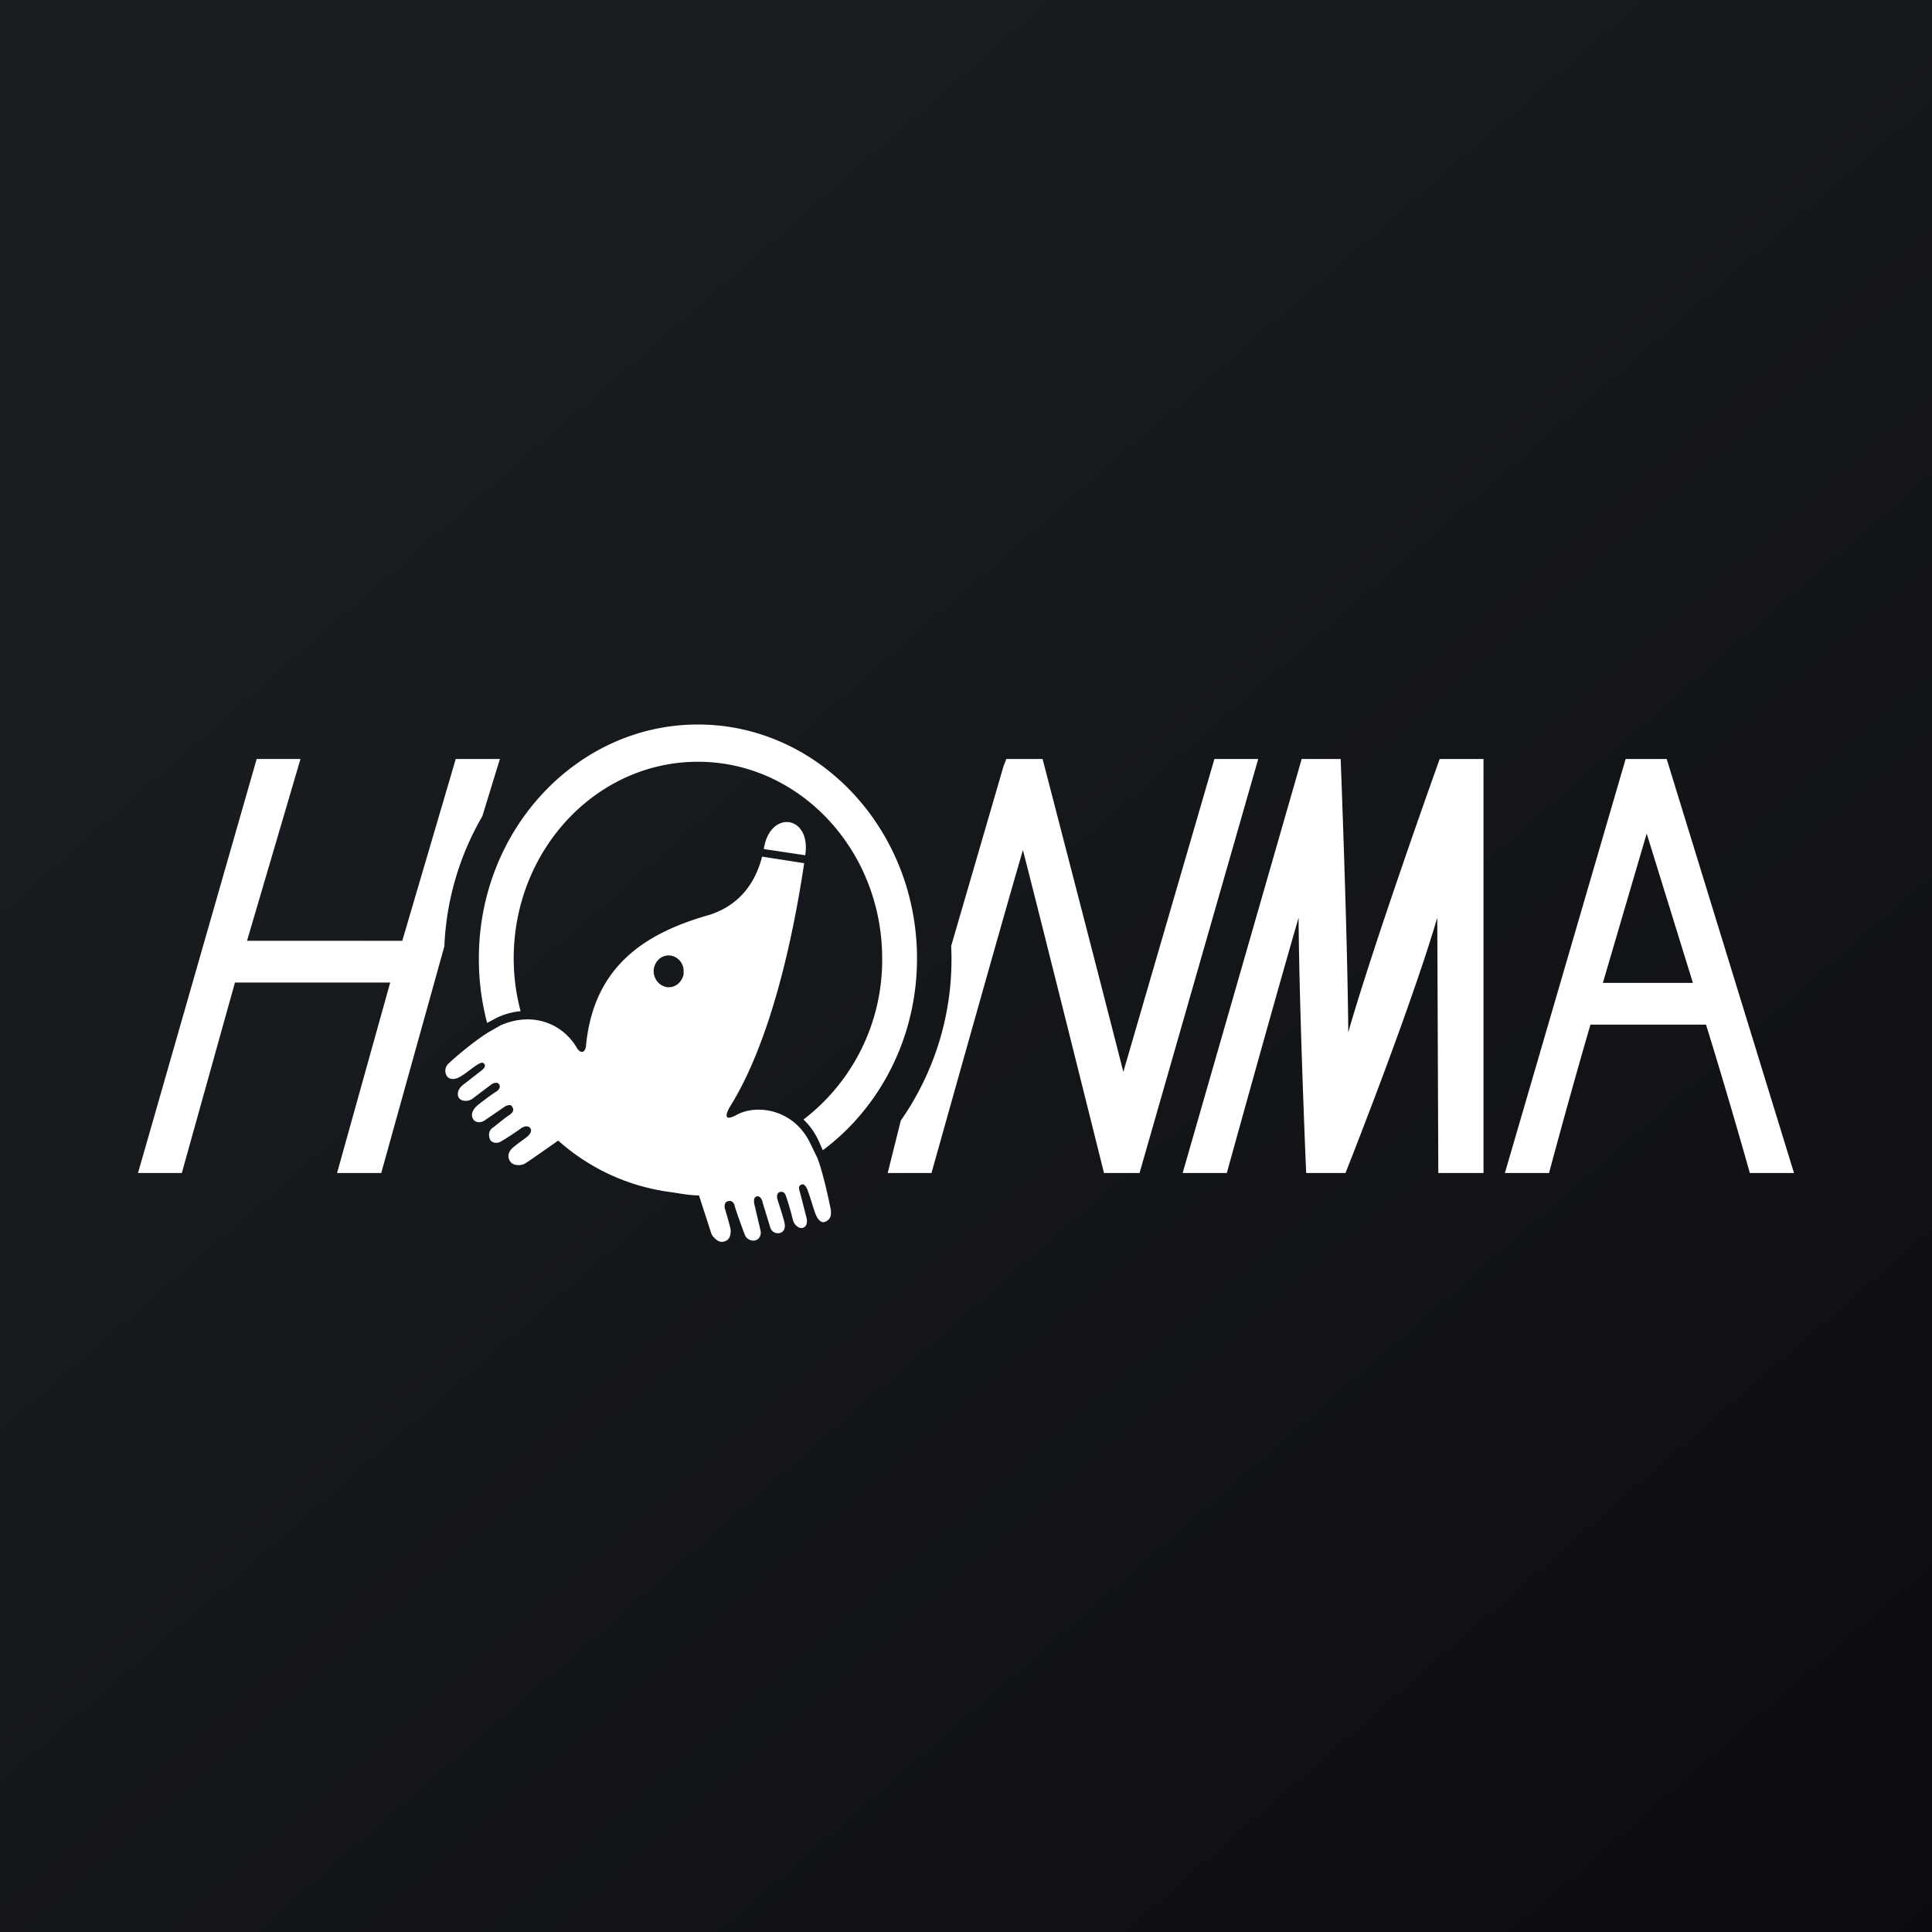 <!-- by TradingView --><svg width="56" height="56" viewBox="0 0 56 56" xmlns="http://www.w3.org/2000/svg"><rect x="0" y="0" width="56" height="56" fill="#808080" stroke="none"/><path fill="url(#ahpmcg3ty)" d="M0 0h56v56H0z"/><path d="M43 22v12h-1.31l-.03-7.4C40.86 29.32 39 34 39 34h-1.14s-.2-4.64-.22-7.4c-.79 2.73-2.08 7.4-2.08 7.4h-1.28l3.45-12h1.13s.2 5.15.22 7.92c.79-2.74 2.65-7.92 2.65-7.92H43Zm-7.8 0h1.27l-3.44 12H32s-1.82-7.3-2.35-9.36C29.05 26.68 27 34 27 34h-1.27l.38-1.52a8.15 8.15 0 0 0 1.46-5.06l1.52-5.22.08-.2h1.05s1.82 7.01 2.34 9.07L35.2 22Zm-20.71 0-.51 1.66a8.18 8.18 0 0 0-1.1 3.77L11.05 34H9.77l1.54-5.52h-4.5L5.27 34H4l3.44-12h1.27l-1.55 5.27h4.5L13.21 22h1.28Zm12.09 5.78c0 2.3-1.08 4.33-2.73 5.56l-.12-.27c-.11-.24-.26-.45-.44-.62a5.82 5.82 0 0 0 2.28-4.67c0-3.14-2.4-5.7-5.34-5.7-2.95 0-5.34 2.56-5.34 5.7 0 .53.07 1.04.2 1.53-.23.02-.45.08-.67.18l-.3.16a7.2 7.2 0 0 1-.24-1.87c0-3.74 2.85-6.78 6.35-6.78 3.5 0 6.35 3.04 6.35 6.78ZM50.72 34s-.6-2.14-1.27-4.3H46.1c-.63 2.16-1.2 4.3-1.2 4.3h-1.28l3.5-12h1.19L52 34h-1.28Zm-4.26-5.51h2.61l-1.34-4.33-1.27 4.33Zm-22.38 6.62c.03.18-.07.26-.15.3-.09.04-.22.02-.33-.33-.02-.05-.16-.52-.2-.6-.02-.07-.1-.19-.18-.14-.08.04-.07.11-.03.23l.18.7c.05.18 0 .29-.1.32-.1.03-.25-.07-.29-.24a8.37 8.37 0 0 0-.19-.66c-.02-.05-.05-.17-.18-.14-.08.02-.1.1-.08.2.02.06.2.62.21.7.03.13-.01.26-.14.29a.23.23 0 0 1-.27-.15l-.23-.75v-.02c-.02-.05-.07-.17-.17-.14-.08.03-.08.11-.07.2l.18.77c.04.14-.03.27-.14.3-.12.04-.27-.04-.31-.16-.05-.12-.25-.67-.29-.82-.03-.14-.11-.18-.21-.15-.1.03-.1.17-.07.24.02.07.15.5.16.6 0 .21-.07.3-.21.33-.14.04-.3-.12-.35-.23l-.36-1.11c-.3 0-.61-.07-.92-.11a6.06 6.06 0 0 1-3.16-1.48c-.07.05-.85.6-.97.67-.13.07-.34.05-.41-.05-.08-.1-.1-.25.04-.39.05-.06.39-.3.44-.34.08-.07.15-.17.09-.25-.06-.08-.17-.06-.26 0-.12.09-.47.32-.58.38-.1.07-.26.06-.32-.04-.05-.1-.06-.26.07-.35.07-.05.42-.34.5-.38.05-.05.15-.11.06-.24-.04-.07-.14-.03-.2 0l-.57.39c-.1.08-.25.1-.34 0-.1-.13-.04-.29.1-.41.06-.06.48-.37.54-.4.1-.06.15-.15.09-.23-.05-.06-.14-.03-.2 0l-.57.43c-.15.1-.33.06-.38-.02-.07-.08-.05-.24.08-.36l.54-.42c.08-.06.17-.14.1-.22-.05-.06-.14 0-.21.04-.07.04-.37.28-.42.3-.23.16-.38.11-.44.03a.28.28 0 0 1 .04-.37c.17-.17.78-.68 1.16-.91l.35-.2c.93-.41 1.81-.05 2.22.67.13.18.25.1.26-.12.24-2.33 1.79-3.25 3.6-3.76.59-.2 1.23-.64 1.5-1.68l1.22.19c-.62 4.1-1.56 6.11-2.14 7.04-.18.3-.15.44.19.25.6-.32 1.69-.15 2.15.88l.18.37c.16.4.35 1.28.4 1.55Zm-4.27-6.9a.45.45 0 0 0-.36-.51c-.24-.04-.46.13-.5.39-.03.25.14.48.37.52.24.04.46-.14.5-.4Zm2.33-3.6 1.2.18c.18-1.16-1.02-1.33-1.2-.19Z" fill="#fff"/><defs><linearGradient id="ahpmcg3ty" x1="10.42" y1="9.71" x2="68.15" y2="76.02" gradientUnits="userSpaceOnUse"><stop stop-color="#1A1E21"/><stop offset="1" stop-color="#06060A"/></linearGradient></defs></svg>